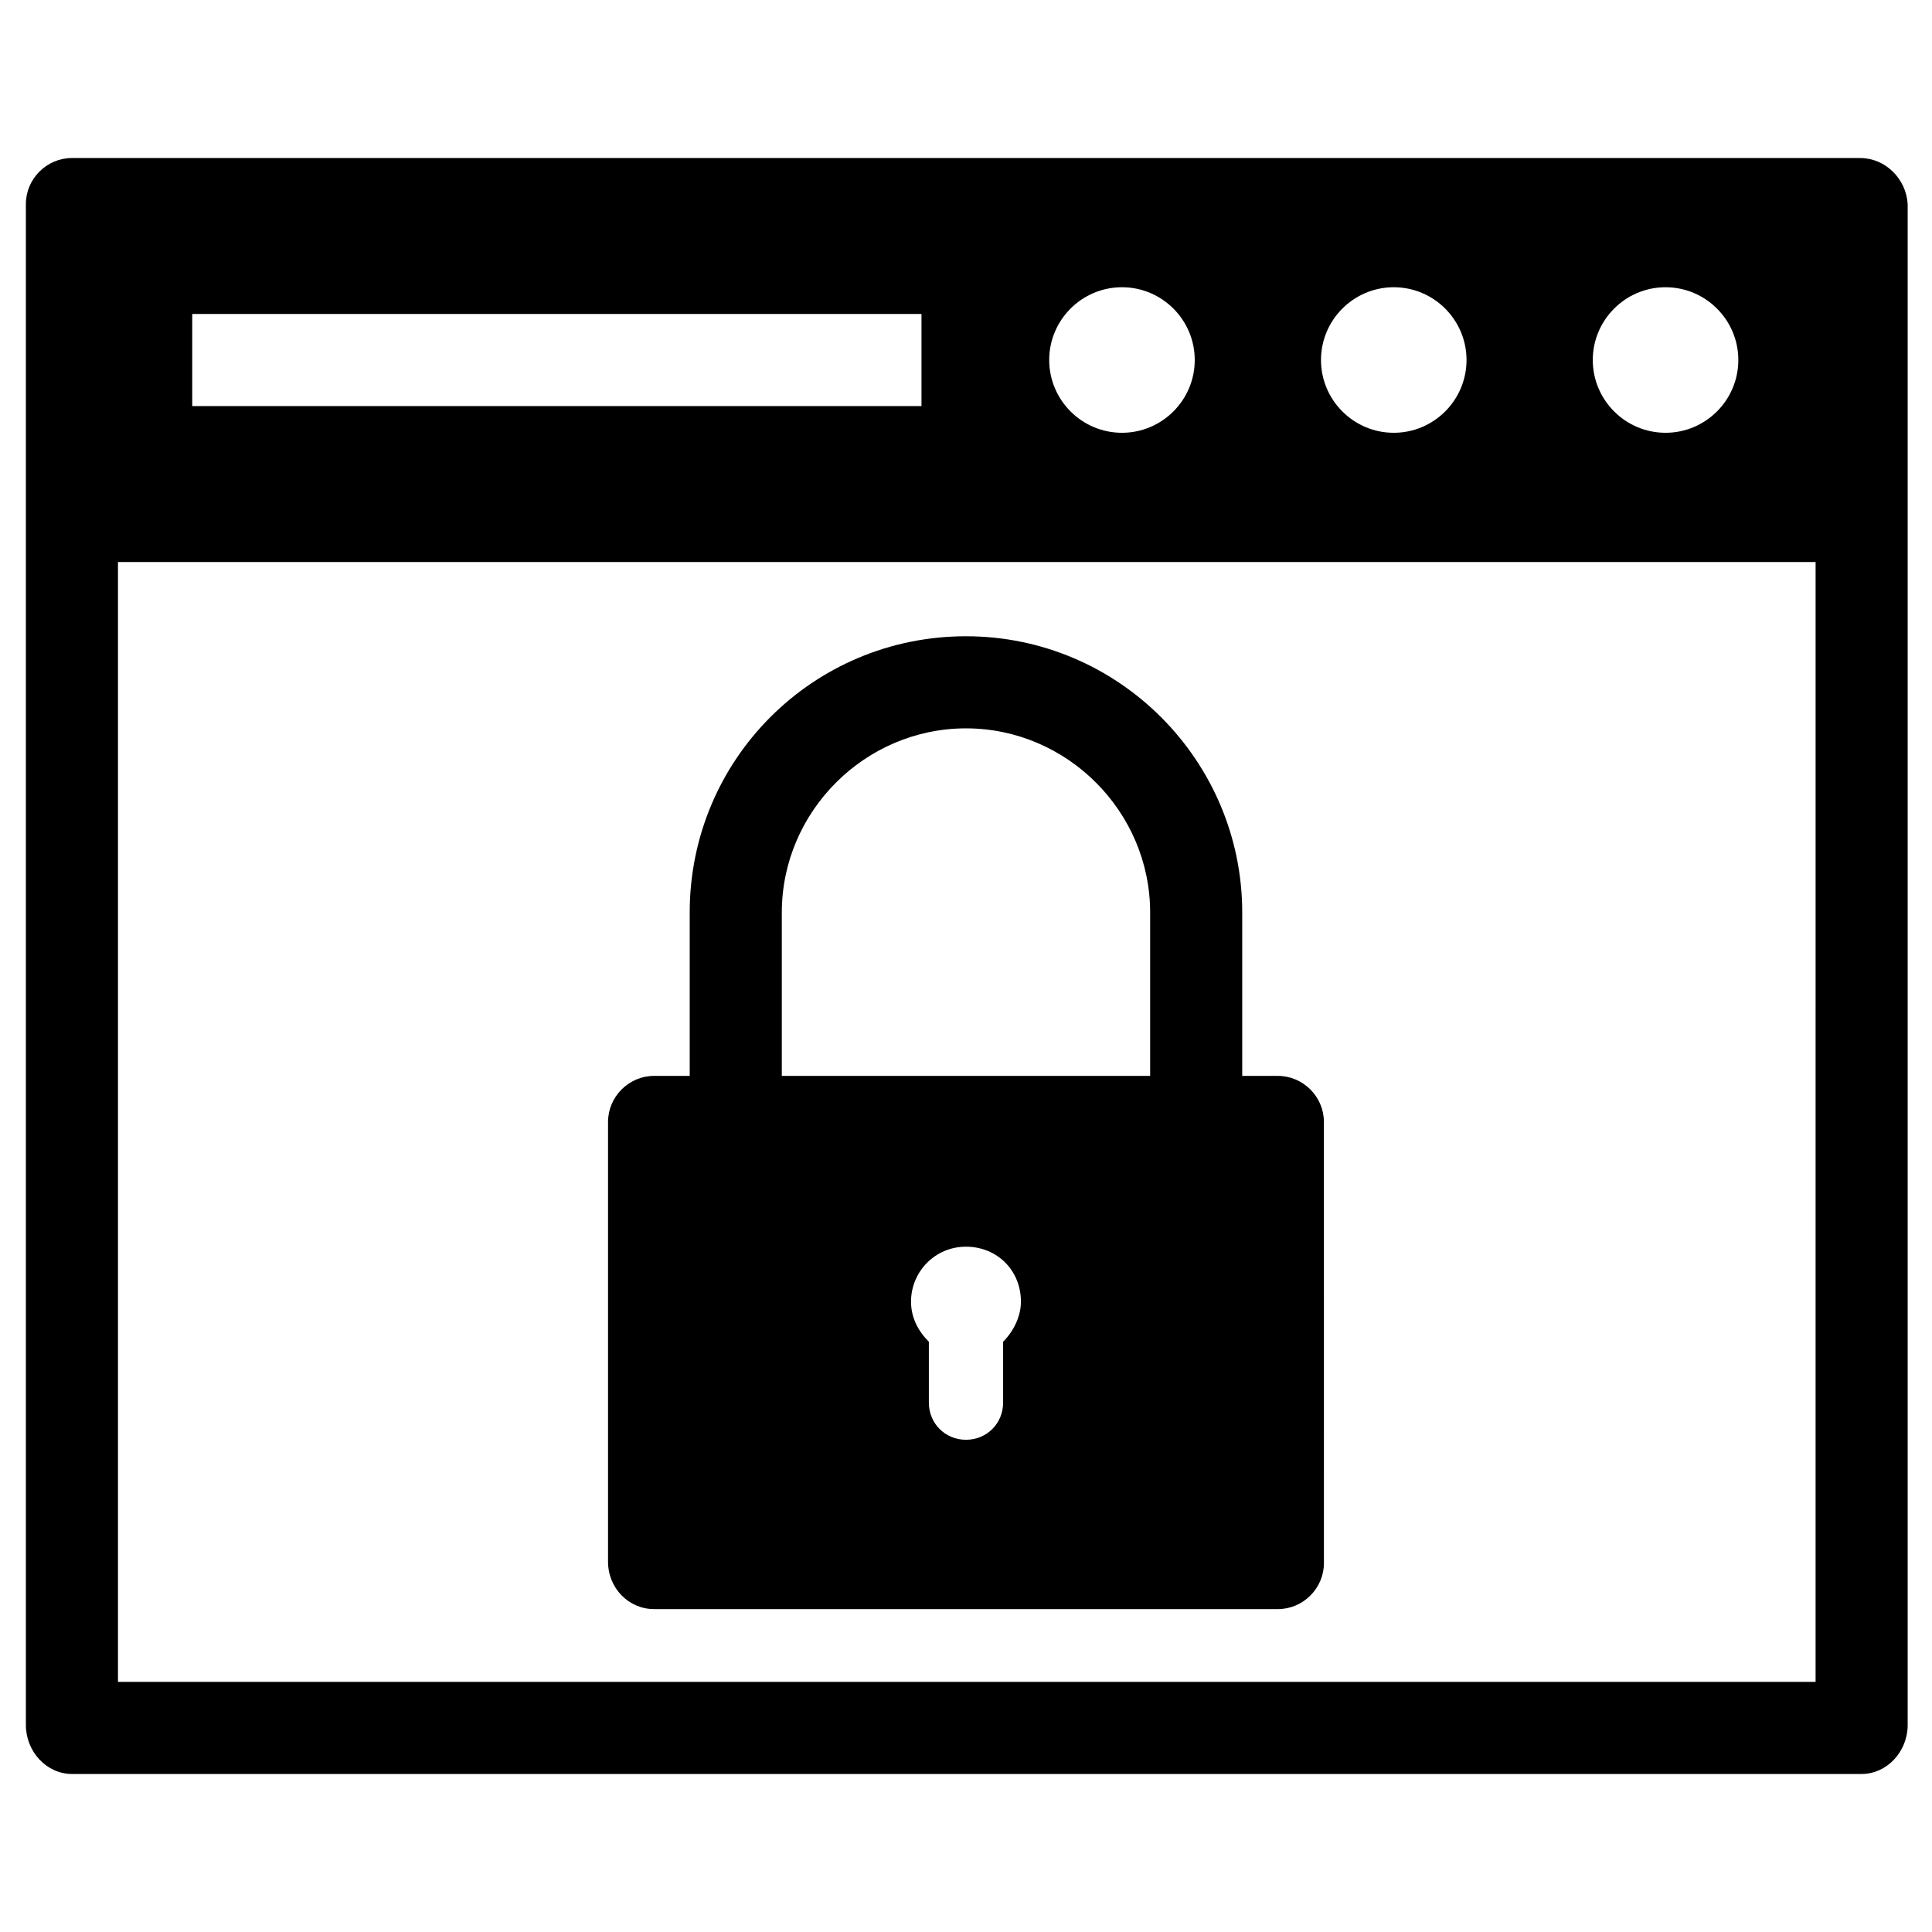 <?xml version="1.0" encoding="UTF-8"?>
<!-- Uploaded to: SVG Find, www.svgrepo.com, Generator: SVG Find Mixer Tools -->
<svg fill="#000000" width="800px" height="800px" version="1.1" viewBox="144 144 512 512" xmlns="http://www.w3.org/2000/svg">
 <g>
  <path d="m636.95 185.88h-473.89c-6.691 0-12.203 5.512-12.203 12.203v403.05c0 7.086 5.512 12.988 12.203 12.988h474.29c6.691 0 12.203-5.902 12.203-12.988v-403.05c-0.395-6.691-5.906-12.203-12.598-12.203zm-51.562 34.242c10.629 0 19.285 8.66 19.285 19.285 0 10.629-8.66 19.285-19.285 19.285-10.629 0-19.285-8.66-19.285-19.285s8.66-19.285 19.285-19.285zm-72.027 0c10.629 0 19.285 8.66 19.285 19.285 0 10.629-8.66 19.285-19.285 19.285-10.629 0-19.285-8.66-19.285-19.285s8.656-19.285 19.285-19.285zm-72.027 0c10.629 0 19.285 8.66 19.285 19.285 0 10.629-8.66 19.285-19.285 19.285-10.629 0-19.285-8.66-19.285-19.285-0.004-10.625 8.656-19.285 19.285-19.285zm-246.39 7.086h193.26v24.402h-193.26zm429.81 362.51h-449.49v-296.78h449.89l-0.004 296.78z"/>
  <path d="m317.34 570.43h165.31c6.691 0 12.203-5.512 12.203-12.203l-0.004-116.9c0-6.691-5.512-12.203-12.203-12.203h-9.445v-43.297c0-40.148-32.668-73.211-73.211-73.211-40.539 0-73.211 32.668-73.211 73.211v43.297h-9.441c-6.691 0-12.203 5.512-12.203 12.203v116.51c0 7.082 5.512 12.594 12.203 12.594zm92.496-70.852v16.137c0 5.512-4.328 9.84-9.84 9.84s-9.84-4.328-9.84-9.84v-16.137c-2.754-2.754-4.723-6.297-4.723-10.629 0-7.871 6.297-14.562 14.562-14.562s14.562 6.297 14.562 14.562c0 3.938-1.969 7.875-4.723 10.629zm-58.648-113.75c0-26.766 22.043-48.805 48.809-48.805s48.805 22.043 48.805 48.805v43.297h-97.613z"/>
 </g>
</svg>